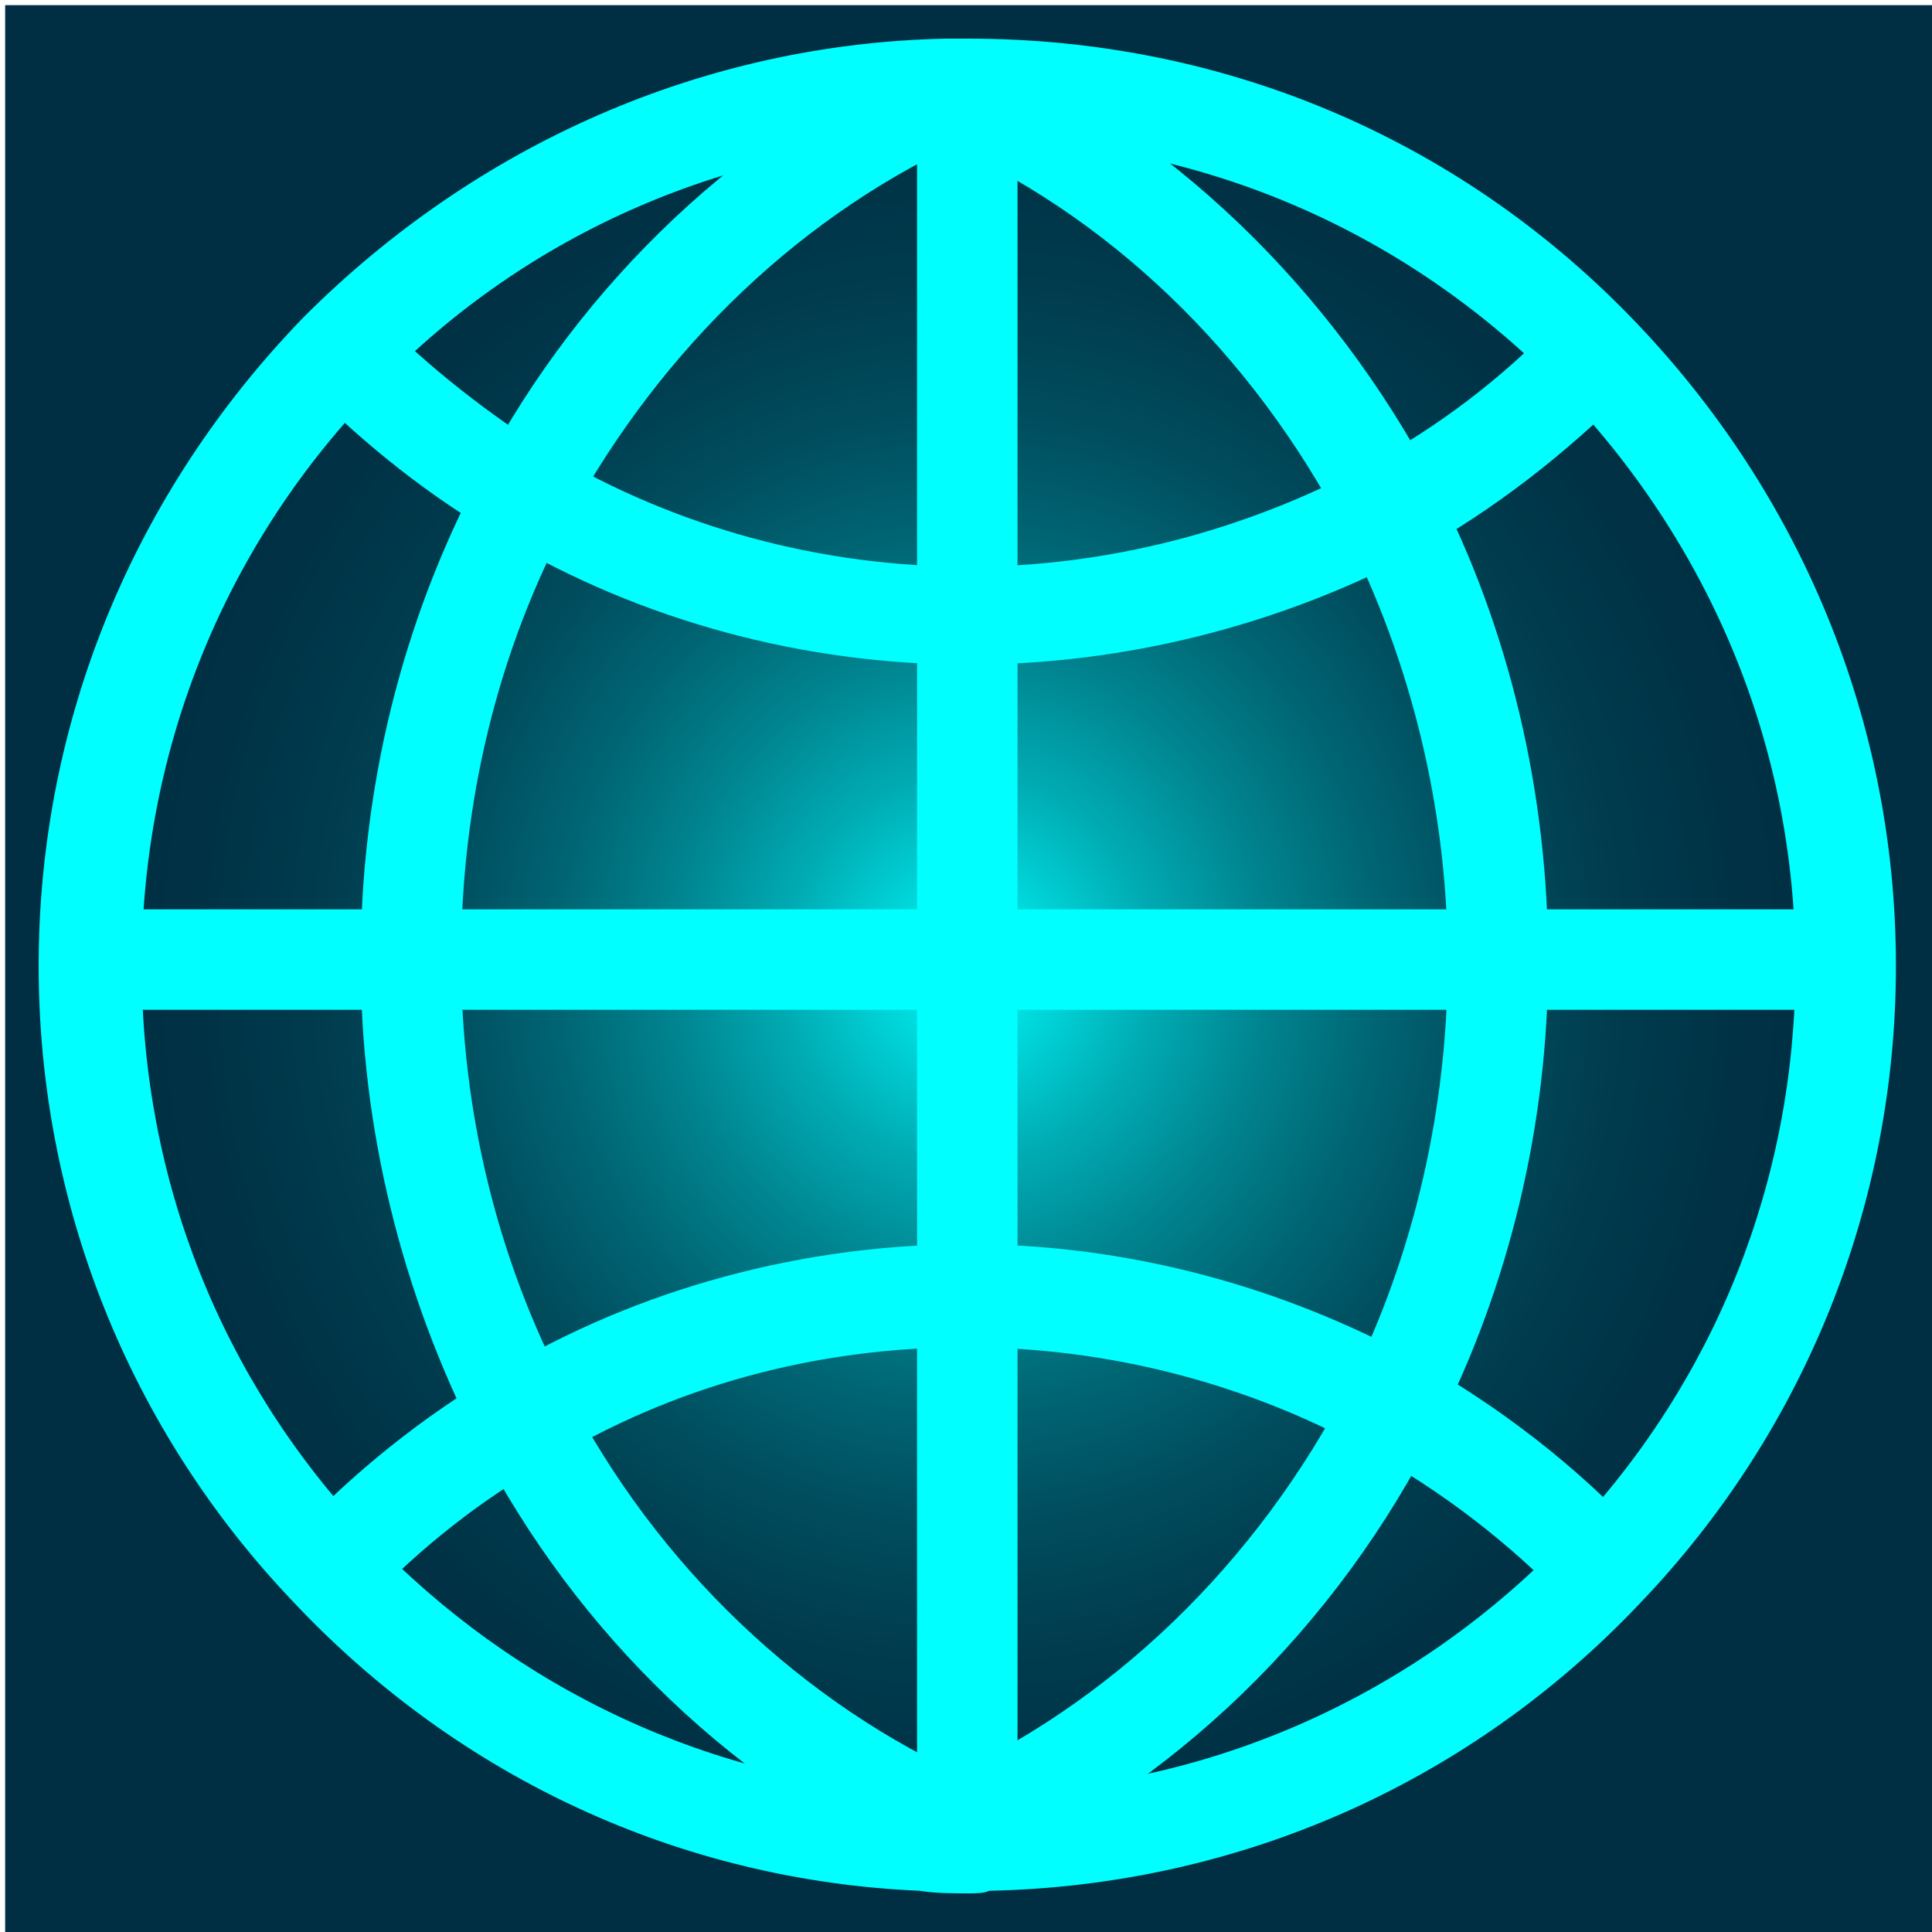 <?xml version="1.0" encoding="UTF-8"?> <!-- Generator: Adobe Illustrator 25.2.1, SVG Export Plug-In . SVG Version: 6.00 Build 0) --> <svg xmlns="http://www.w3.org/2000/svg" xmlns:xlink="http://www.w3.org/1999/xlink" version="1.1" x="0px" y="0px" viewBox="0 0 75 75" width="75" height="75" style="enable-background:new 0 0 75 75;" xml:space="preserve"> <style type="text/css"> .st0{fill:url(#SVGID_1_);} .st1{display:none;} .st2{display:inline;fill:#00FFFF;} .st3{display:inline;fill:none;stroke:#00FFFF;stroke-miterlimit:10;} .st4{display:inline;} .st5{fill:#00FFFF;} </style> <g id="Ebene_3"> <radialGradient id="SVGID_1_" cx="38.705" cy="38.637" r="37.464" gradientTransform="matrix(0.971 0 0 1.029 4.978456e-03 -2.168)" gradientUnits="userSpaceOnUse"> <stop offset="5.434346e-07" style="stop-color:#00FFFF"></stop> <stop offset="8.144184e-02" style="stop-color:#00DADD"></stop> <stop offset="0.195" style="stop-color:#00ACB4"></stop> <stop offset="0.313" style="stop-color:#008691"></stop> <stop offset="0.435" style="stop-color:#006674"></stop> <stop offset="0.56" style="stop-color:#004D5E"></stop> <stop offset="0.692" style="stop-color:#003C4E"></stop> <stop offset="0.833" style="stop-color:#003145"></stop> <stop offset="1" style="stop-color:#002E42"></stop> </radialGradient> <rect x="0.2" y="0.2" class="st0" width="74.8" height="74.8"></rect> </g> <g id="Ebene_2" class="st1"> <path class="st2" d="M41.7,73h-9.5c-2.3,0-4.3-1.6-4.8-3.9l-1.2-5.4c-2-0.8-3.8-1.9-5.6-3.3l-5.2,1.6c-2.2,0.7-4.7-0.3-5.8-2.3 l-4.8-8.2c-1.1-2-0.8-4.5,0.9-6.1l4-3.7c-0.1-1.1-0.2-2.2-0.2-3.2c0-1.1,0.1-2.1,0.2-3.2l-4-3.7c-1.7-1.6-2.1-4.1-1-6.1l4.8-8.3 c1.1-2,3.5-2.9,5.8-2.2l5.2,1.6c1.8-1.3,3.6-2.4,5.6-3.3l1.2-5.4c0.5-2.3,2.5-3.9,4.8-3.9h9.5c2.3,0,4.3,1.6,4.8,3.9l1.2,5.4 c2,0.8,3.8,1.9,5.6,3.3l5.2-1.6c2.2-0.7,4.7,0.3,5.8,2.3l4.8,8.2c1.1,2,0.8,4.5-0.9,6.1l-4,3.7c0.1,1.1,0.2,2.2,0.2,3.2 c0,1.1-0.1,2.1-0.2,3.2l4,3.7c0,0,0,0,0,0c1.7,1.6,2.1,4.1,0.9,6.1L64.3,60c-1.1,2-3.5,2.9-5.8,2.2l-5.2-1.7 c-1.8,1.3-3.6,2.4-5.6,3.3l-1.2,5.4C46,71.4,44,73,41.7,73L41.7,73z M20.1,56.8c0.5,0,1,0.2,1.4,0.5c2,1.7,4.3,3,6.6,3.9 c0.7,0.3,1.2,0.9,1.4,1.6l1.5,6.8c0.1,0.3,0.3,0.5,0.6,0.5h9.9c0.3,0,0.6-0.2,0.6-0.5l1.5-6.8c0.2-0.7,0.7-1.4,1.4-1.6 c2.4-0.9,4.6-2.2,6.6-3.9c0.6-0.5,1.4-0.6,2.1-0.4l6.5,2.1c0.3,0.1,0.6,0,0.8-0.3l5-8.7c0.1-0.3,0.1-0.6-0.1-0.9l-5-4.7 c-0.5-0.5-0.8-1.3-0.7-2c0.2-1.3,0.3-2.6,0.3-3.9s-0.1-2.6-0.3-3.9c-0.1-0.7,0.1-1.5,0.7-2l5-4.7c0.2-0.2,0.3-0.6,0.1-0.9l-4.9-8.6 c-0.2-0.3-0.5-0.4-0.8-0.3l-6.5,2.1c-0.7,0.2-1.5,0.1-2.1-0.4c-2-1.7-4.3-3-6.6-3.9c-0.7-0.3-1.2-0.9-1.4-1.6l-1.5-6.8 C42.2,7.3,41.9,7,41.6,7h-9.9c-0.3,0-0.6,0.2-0.6,0.5l-1.5,6.8c-0.2,0.7-0.7,1.4-1.4,1.6c-2.4,0.9-4.6,2.2-6.6,3.9 c-0.6,0.5-1.4,0.6-2.1,0.4l-6.5-2.1c-0.3-0.1-0.6,0-0.8,0.3l-5,8.7C7,27.4,7,27.8,7.3,28l5,4.7c0.5,0.5,0.8,1.3,0.7,2 c-0.2,1.3-0.3,2.6-0.3,3.9s0.1,2.6,0.3,3.9c0.1,0.7-0.1,1.5-0.7,2l-5,4.7C7,49.4,7,49.8,7.2,50.1l4.9,8.6c0.2,0.3,0.5,0.4,0.8,0.3 l6.5-2.1C19.7,56.8,19.9,56.8,20.1,56.8L20.1,56.8z"></path> <path class="st3" d="M34.7,50.8c-0.2,0-0.3,0-0.5-0.1c-1.2-0.3-2-1.5-1.7-2.7L37,28.3c0.3-1.2,1.5-2,2.7-1.7c1.2,0.3,2,1.5,1.7,2.7 L36.9,49C36.6,50,35.7,50.8,34.7,50.8z"></path> <path class="st3" d="M46.8,47.7c-0.6,0-1.2-0.3-1.7-0.8c-0.8-0.9-0.8-2.4,0.2-3.2l5.7-5.1l-5.7-5.1c-0.9-0.8-1-2.3-0.2-3.2 c0.8-0.9,2.3-1,3.2-0.2l7.6,6.8c0.5,0.4,0.8,1,0.8,1.7c0,0.6-0.3,1.3-0.8,1.7l-7.6,6.8C47.9,47.5,47.3,47.7,46.8,47.7L46.8,47.7z"></path> <path class="st3" d="M27.1,47.7c-0.5,0-1.1-0.2-1.5-0.6L18,40.3c-0.5-0.4-0.8-1-0.8-1.7c0-0.6,0.3-1.3,0.8-1.7l7.6-6.8 c0.9-0.8,2.4-0.8,3.2,0.2c0.8,0.9,0.8,2.4-0.2,3.2l-5.7,5.1l5.7,5.1c0.9,0.8,1,2.3,0.2,3.2C28.3,47.5,27.7,47.7,27.1,47.7 L27.1,47.7z"></path> </g> <g id="Ebene_4" class="st1"> <g class="st4"> <path class="st5" d="M66.3,34.1l7.2-7.6l-27.4,21l-11.2-5.1l11.3,12.9l17.1-18c0.3,1.3,0.5,2.7,0.5,4c0,9.8-8,17.8-17.8,17.8 S28,51.1,28,41.3s8-17.4,17.8-17.8c8.3-0.4,14.2,3.3,14.2,3.3c-2.4-4.3-7.9-7.6-14.2-7.6c-12.2,0-22.2,9.9-22.2,22.2 s9.9,22.2,22.2,22.2S68,53.5,68,41.3c0-2.5-0.4-5-1.3-7.4L66.3,34.1z"></path> <path class="st5" d="M54.3,73H6.8c-2.9,0-5.3-2.4-5.3-5.3V38.3c0-2.9,2.4-5.3,5.3-5.3h19.8v3.5H6.8c-1,0-1.8,0.8-1.8,1.8v29.5 c0,1,0.8,1.8,1.8,1.8h47.5c1,0,1.9-0.8,1.9-1.9V57.5h3.5v10.1C59.7,70.6,57.3,73,54.3,73z"></path> <path class="st5" d="M26.3,46H8.1c-0.5,0-0.9-0.4-0.9-0.9s0.4-0.9,0.9-0.9h18.3c0.5,0,0.9,0.4,0.9,0.9S26.8,46,26.3,46z"></path> <path class="st5" d="M30,54.2H8.1c-0.5,0-0.9-0.4-0.9-0.9c0-0.5,0.4-0.9,0.9-0.9H30c0.5,0,0.9,0.4,0.9,0.9 C30.8,53.9,30.5,54.2,30,54.2z"></path> <path class="st5" d="M51.9,62.5H8.1c-0.5,0-0.9-0.4-0.9-0.9c0-0.5,0.4-0.9,0.9-0.9h43.8c0.5,0,0.9,0.4,0.9,0.9 C52.7,62.1,52.4,62.5,51.9,62.5z"></path> <path class="st5" d="M11.1,34.7H7.6v-9.4C7.6,12.7,17.7,2.2,30.2,2c0.1,0,0.3,0,0.4,0c11.5,0,21.3,8.5,22.8,20l-3.5,0.5 c-1.3-9.7-9.6-16.9-19.3-16.9c-0.1,0-0.3,0-0.4,0c-10.5,0.2-19.1,9.1-19.1,19.9V34.7z"></path> <path class="st5" d="M19.8,34.7h-3.5V25c0-3.9,1.6-7.6,4.4-10.3c2.8-2.7,6.5-4.2,10.4-4.1c6.4,0.2,12,4.8,13.5,11.1l-3.4,0.8 c-1.2-4.8-5.4-8.3-10.2-8.4c-3-0.1-5.8,1-7.9,3.1c-2.1,2.1-3.3,4.8-3.3,7.8V34.7z"></path> </g> </g> <g id="Ebene_5" class="st1"> <g class="st4"> <path class="st5" d="M58.7,9.8c0,1.5-1.2,2.7-2.7,2.7s-2.7-1.2-2.7-2.7s1.2-2.7,2.7-2.7S58.7,8.3,58.7,9.8z"></path> <path class="st5" d="M16.1,9.8c0-1.5,1.2-2.7,2.7-2.7s2.7,1.2,2.7,2.7s-1.2,2.7-2.7,2.7S16.1,11.3,16.1,9.8z"></path> <path class="st5" d="M16.1,65.2c0-1.5,1.2-2.7,2.7-2.7s2.7,1.2,2.7,2.7c0,1.5-1.2,2.7-2.7,2.7S16.1,66.7,16.1,65.2z"></path> <path class="st5" d="M58.7,65.2c0,1.5-1.2,2.7-2.7,2.7s-2.7-1.2-2.7-2.7c0-1.5,1.2-2.7,2.7-2.7S58.7,63.7,58.7,65.2z"></path> <path class="st5" d="M59.2,73.5H15.7c-2.6,0-4.8-2.1-4.8-4.7V6.2c0-2.6,2.1-4.7,4.8-4.7h43.6c2.6,0,4.8,2.1,4.8,4.7v62.4 C64.1,71.3,61.9,73.5,59.2,73.5z M15.7,4.7c-0.9,0-1.6,0.7-1.6,1.6v62.5c0,0.9,0.7,1.6,1.6,1.6h43.6c0.9,0,1.7-0.7,1.7-1.7V6.2 c0-0.9-0.7-1.6-1.6-1.6H15.7z"></path> <path class="st5" d="M44.2,63.2H30.8c-0.9,0-1.6-0.7-1.6-1.6s0.7-1.6,1.6-1.6h13.4c0.9,0,1.6,0.7,1.6,1.6S45.1,63.2,44.2,63.2z"></path> <path class="st5" d="M37.5,52.9c-10.7,0-19.3-8.7-19.3-19.3c0-10.7,8.7-19.3,19.3-19.3c6.8,0,13,3.5,16.6,9.3c0,0,0,0,0,0 c1.8,3,2.8,6.5,2.8,10C56.8,44.2,48.2,52.9,37.5,52.9z M37.5,15.8c-9.8,0-17.7,8-17.7,17.7s8,17.7,17.7,17.7s17.7-8,17.7-17.7 c0-3.2-0.9-6.4-2.6-9.2v0C49.4,19,43.8,15.8,37.5,15.8z"></path> <ellipse class="st5" cx="37.5" cy="33.5" rx="5.7" ry="5.7"></ellipse> </g> </g> <g id="Ebene_6" class="st1"> <g class="st4"> <path class="st5" d="M68.8,65.2H6.2c-2.6,0-4.7-2.1-4.7-4.7v-46c0-2.6,2.1-4.7,4.7-4.7h62.7c2.6,0,4.7,2.1,4.7,4.7v45.9 C73.5,63,71.4,65.2,68.8,65.2z M6.2,12.9c-0.9,0-1.6,0.7-1.6,1.6v46c0,0.9,0.7,1.6,1.6,1.6h62.6c0.9,0,1.6-0.7,1.6-1.6V14.5 c0-0.9-0.7-1.6-1.6-1.6H6.2z"></path> <path class="st5" d="M72.3,22.9H35.1c-1.1,0-2.1-0.5-2.7-1.3l-8.1-9.8l1.2-1l8.1,9.8c0.4,0.5,0.9,0.7,1.5,0.7h37.2V22.9z"></path> <path class="st5" d="M13.6,17.1c0,1.2-1,2.2-2.2,2.2c-1.2,0-2.2-1-2.2-2.2c0-1.2,1-2.2,2.2-2.2C12.6,14.8,13.6,15.8,13.6,17.1z"></path> <path class="st5" d="M22.6,17.1c0,1.2-1,2.2-2.2,2.2c-1.2,0-2.2-1-2.2-2.2c0-1.2,1-2.2,2.2-2.2C21.6,14.8,22.6,15.8,22.6,17.1z"></path> <g> <path class="st5" d="M30.3,50.5c-0.2,0-0.5-0.1-0.7-0.2l-11-5.4c-0.5-0.3-0.9-0.8-0.9-1.4c0-0.6,0.4-1.1,0.9-1.4L29,37.4 c0.8-0.4,1.7,0,2.1,0.8c0.4,0.8,0,1.7-0.8,2.1l-7.4,3.4l8.1,3.9c0.8,0.4,1.1,1.3,0.7,2.1C31.4,50.2,30.8,50.5,30.3,50.5z"></path> <path class="st5" d="M44.7,50.5c-0.6,0-1.1-0.3-1.4-0.9c-0.4-0.8-0.1-1.7,0.7-2.1l8.1-3.9l-7.4-3.4c-0.8-0.4-1.1-1.3-0.8-2.1 c0.4-0.8,1.3-1.1,2.1-0.8l10.4,4.8c0.5,0.2,0.9,0.8,0.9,1.4c0,0.6-0.3,1.1-0.9,1.4l-11,5.4C45.2,50.4,45,50.5,44.7,50.5z"></path> <path class="st5" d="M33.5,56.9c-0.2,0-0.3,0-0.5-0.1c-0.8-0.3-1.3-1.1-1-2l7.5-23.1c0.3-0.8,1.1-1.3,2-1c0.8,0.3,1.3,1.1,1,2 L35,55.9C34.8,56.5,34.2,56.9,33.5,56.9z"></path> </g> </g> </g> <g id="Ebene_7" class="st1"> <g class="st4"> <rect x="35.9" y="51.5" class="st5" width="3.2" height="9.3"></rect> <path class="st5" d="M69.9,71.6H47.3c-0.9,0-1.6-0.7-1.6-1.6c0-0.9,0.7-1.6,1.6-1.6h22.7c0.9,0,1.6,0.7,1.6,1.6 C71.6,70.9,70.8,71.6,69.9,71.6z"></path> <path class="st5" d="M27.7,71.6H5.1c-0.9,0-1.6-0.7-1.6-1.6c0-0.9,0.7-1.6,1.6-1.6h22.7c0.9,0,1.6,0.7,1.6,1.6 C29.4,70.9,28.6,71.6,27.7,71.6z"></path> <path class="st5" d="M46.3,73.5H28.7c-0.4,0-0.8-0.4-0.8-0.8v-5.5c0-0.4,0.4-0.8,0.8-0.8H34v-6.6c0-0.4,0.4-0.8,0.8-0.8h5.5 c0.4,0,0.8,0.4,0.8,0.8v6.6h5.2c0.4,0,0.8,0.4,0.8,0.8v5.5C47.1,73.1,46.7,73.5,46.3,73.5z M29.6,71.9h15.9V68h-5.2 c-0.4,0-0.8-0.4-0.8-0.8v-6.6h-3.9v6.6c0,0.4-0.4,0.8-0.8,0.8h-5.2V71.9z"></path> <path class="st5" d="M61.3,17.8H12.6c-2.7,0-4.9-2.2-4.9-4.9V6.4c0-2.7,2.2-4.9,4.9-4.9h48.7c2.7,0,4.9,2.2,4.9,4.9v6.5 C66.2,15.6,64,17.8,61.3,17.8z M12.6,4.7c-0.9,0-1.6,0.7-1.6,1.6V13c0,0.9,0.7,1.6,1.6,1.6h48.6c0.9,0,1.7-0.8,1.7-1.7V6.4 c0-0.9-0.7-1.6-1.6-1.6H12.6z"></path> <path class="st5" d="M61.3,35.7H12.6c-2.7,0-4.9-2.2-4.9-4.9v-6.6c0-2.7,2.2-4.9,4.9-4.9h48.7c2.7,0,4.9,2.2,4.9,4.9v6.5 C66.2,33.5,64,35.7,61.3,35.7z M12.6,22.7c-0.9,0-1.6,0.7-1.6,1.6v6.6c0,0.9,0.7,1.6,1.6,1.6h48.6c0.9,0,1.7-0.8,1.7-1.7v-6.5 c0-0.9-0.7-1.6-1.6-1.6H12.6z"></path> <path class="st5" d="M61.3,53.7H12.6c-2.7,0-4.9-2.2-4.9-4.9v-6.6c0-2.7,2.2-4.9,4.9-4.9h48.7c2.7,0,4.9,2.2,4.9,4.9v6.5 C66.2,51.4,64,53.7,61.3,53.7z M12.6,40.6c-0.9,0-1.6,0.7-1.6,1.6v6.6c0,0.9,0.7,1.6,1.6,1.6h48.6c0.9,0,1.7-0.8,1.7-1.7v-6.5 c0-0.9-0.7-1.6-1.6-1.6H12.6z"></path> <path class="st5" d="M50.9,9.6c0,1-0.8,1.7-1.7,1.7c-1,0-1.7-0.8-1.7-1.7s0.8-1.7,1.7-1.7C50.1,7.8,50.9,8.6,50.9,9.6z"></path> <path class="st5" d="M58,9.6c0,1-0.8,1.7-1.7,1.7c-1,0-1.7-0.8-1.7-1.7s0.8-1.7,1.7-1.7C57.2,7.8,58,8.6,58,9.6z"></path> <circle class="st5" cx="49.1" cy="27.6" r="1.7"></circle> <circle class="st5" cx="56.3" cy="27.6" r="1.7"></circle> <path class="st5" d="M50.9,45.6c0,1-0.8,1.7-1.7,1.7c-1,0-1.7-0.8-1.7-1.7s0.8-1.7,1.7-1.7C50.1,43.9,50.9,44.6,50.9,45.6z"></path> <path class="st5" d="M58,45.6c0,1-0.8,1.7-1.7,1.7c-1,0-1.7-0.8-1.7-1.7s0.8-1.7,1.7-1.7C57.2,43.9,58,44.6,58,45.6z"></path> </g> </g> <g id="Ebene_8" class="st1"> <g class="st4"> <path class="st5" d="M32.9,39.9c-0.4,0-0.8-0.1-1.1-0.4c-0.6-0.6-0.6-1.5,0-2.1l6.5-6.5c0.6-0.6,1.5-0.6,2.1,0l6.4,6.4 c0.6,0.6,0.6,1.5,0,2.1c-0.6,0.6-1.5,0.6-2.1,0L39.4,34L34,39.5C33.7,39.8,33.3,39.9,32.9,39.9z"></path> <path class="st5" d="M39.4,71.4c-0.8,0-1.5-0.7-1.5-1.5v-38c0-0.8,0.7-1.5,1.5-1.5c0.8,0,1.5,0.7,1.5,1.5v38 C40.9,70.7,40.2,71.4,39.4,71.4z"></path> <path class="st5" d="M44.1,49.7c-0.4,0-0.8-0.1-1.1-0.4c-0.6-0.6-0.6-1.5,0-2.1l6.5-6.5c0.6-0.6,1.5-0.6,2.1,0l6.4,6.4 c0.6,0.6,0.6,1.5,0,2.1c-0.6,0.6-1.5,0.6-2.1,0l-5.3-5.3l-5.5,5.5C44.9,49.6,44.5,49.7,44.1,49.7z"></path> <path class="st5" d="M69.6,68.7H57.9c-4.8,0-8.8-3.9-8.8-8.8V41.7c0-0.8,0.7-1.5,1.5-1.5c0.8,0,1.5,0.7,1.5,1.5v18.3 c0,3.2,2.6,5.8,5.8,5.8h11.7c0.8,0,1.5,0.7,1.5,1.5C71.1,68,70.4,68.7,69.6,68.7z"></path> <path class="st5" d="M34.7,49.7c-0.4,0-0.8-0.1-1.1-0.4l-5.5-5.5l-5.3,5.3c-0.6,0.6-1.5,0.6-2.1,0c-0.6-0.6-0.6-1.5,0-2.1l6.4-6.4 c0.3-0.3,0.7-0.4,1.1-0.4c0.4,0,0.8,0.2,1.1,0.4l6.5,6.5c0.6,0.6,0.6,1.5,0,2.1C35.4,49.6,35,49.7,34.7,49.7z"></path> <path class="st5" d="M20.9,68.7H9.2c-0.8,0-1.5-0.7-1.5-1.5c0-0.8,0.7-1.5,1.5-1.5h11.7c3.2,0,5.8-2.6,5.8-5.8V41.7 c0-0.8,0.7-1.5,1.5-1.5c0.8,0,1.5,0.7,1.5,1.5v18.3C29.7,64.8,25.8,68.7,20.9,68.7z"></path> <path class="st5" d="M60.2,22.1c-2.6-5-6.3-6.3-9.4-6.4c-2-7.1-8.5-12.1-15.9-12.1C28.3,3.6,22,7.9,19.4,14 C9.5,14.3,1.5,22.4,1.5,32.4c0,9.1,6.7,16.7,15.4,18.1c0.9,0.1,1.7-0.6,1.7-1.5l0,0c0-0.7-0.5-1.4-1.2-1.5 C10.1,46.4,4.5,40,4.5,32.4c0-8.5,6.9-15.3,15.3-15.3c0.2,0,0.4,0,0.7,0c2.3,0.1,4.5,0.7,6.5,1.8c3.1,1.5,5.6,4.2,7.3,6.6 c1.7,2.4,2.6,4.4,2.6,4.4c-1.4-12.3-12.4-15.3-14.4-15.6c2.4-4.5,7.3-7.6,12.3-7.6c6.5,0,12,4.6,13.3,10.9 c0.2,0.8,0.8,1.3,1.6,1.2c3.5-0.3,6.1,1.4,8,5.2c0.2,0.4,0.6,1.2,1.5,1.2c6.2,0,11.2,5,11.2,11.2c0,5.3-4.7,9.6-9.7,10.9 c-0.7,0.2-1.2,0.8-1.2,1.5v0c0,1,0.9,1.7,1.9,1.5c2.5-0.7,4.9-1.9,6.9-3.7c3.2-2.8,5.1-6.5,5.1-10.2 C73.5,28.8,67.6,22.6,60.2,22.1z"></path> </g> </g> <g id="Ebene_9"> <g> <g> <g id="XMLID_1_"> <g> <g id="XMLID_2_"> <g> <path class="st5" d="M14.3,62.2l-2.8-2.7c2.3-2.4,4.9-4.5,7.8-6.2c5.5-3.3,11.9-5,18.3-5c6.1,0,12.1,1.6,17.4,4.5 c3.2,1.8,6.2,4.1,8.7,6.8l-2.8,2.7c-2.3-2.4-4.9-4.4-7.8-6c-4.7-2.6-10.1-4-15.6-4c-5.8,0-11.4,1.5-16.3,4.5 C18.7,58.2,16.3,60.1,14.3,62.2z"></path> <path class="st5" d="M37.6,25.8c-6.4,0-12.7-1.7-18.1-4.9c-2.8-1.6-5.3-3.6-7.6-5.9l2.8-2.7c2,2,4.3,3.8,6.7,5.3 c4.9,2.9,10.5,4.4,16.2,4.4c5.4,0,10.7-1.4,15.4-3.9c2.8-1.5,5.3-3.4,7.5-5.7l2.8,2.7c-2.5,2.5-5.3,4.7-8.4,6.4 C49.6,24.3,43.6,25.8,37.6,25.8z"></path> <path class="st5" d="M37.6,73.5c-0.6,0-1.3,0-1.9-0.1C26.4,73,17.8,69,11.4,62.2c-6.4-6.7-9.9-15.5-9.9-24.7 c0-9.5,3.7-18.4,10.3-25.2C18.5,5.6,27.3,1.7,36.7,1.5c0.2,0,0.4,0,0.6,0c0.1,0,0.2,0,0.3,0c9.8,0,18.9,3.8,25.7,10.8 c6.6,6.8,10.3,15.7,10.3,25.2c0,9.2-3.5,18-9.9,24.7c-6.6,7-15.6,11-25.3,11.2C38.2,73.5,37.9,73.5,37.6,73.5z M37.2,5.4 c-0.1,0-0.2,0-0.4,0C28.4,5.6,20.5,9,14.7,15c-5.9,6-9.2,14-9.2,22.5c0,8.3,3.1,16.1,8.8,22.1c5.7,6,13.4,9.6,21.6,10 c0.9,0,1.7,0.1,2.5,0c8.6-0.2,16.6-3.8,22.5-10c5.7-6,8.8-13.8,8.8-22.1c0-8.5-3.3-16.4-9.2-22.5c-6.1-6.2-14.2-9.6-22.9-9.6 c0,0-0.1,0-0.1,0c-0.1,0-0.1,0-0.2,0C37.3,5.4,37.2,5.4,37.2,5.4z"></path> <path class="st5" d="M36.5,73.3l-1.4-3.6c0.4-0.2,0.8-0.3,1.2-0.5c6.8-3,12.5-8.5,16.1-15.5c2.5-5,3.8-10.7,3.8-16.4 c0-5.8-1.4-11.6-4-16.7C48.6,13.7,43,8.3,36.3,5.4c-0.1,0-0.2-0.1-0.2-0.1l0.7-1.8l0.7-1.8l-0.7,1.8l0.8-1.8 c0.1,0,0.2,0.1,0.3,0.1c7.5,3.3,13.8,9.4,17.8,17c2.9,5.6,4.4,12,4.4,18.5c0,6.3-1.5,12.6-4.3,18.1c-3.9,7.8-10.3,14-18,17.4 C37.4,73,36.9,73.1,36.5,73.3z"></path> <path class="st5" d="M37.7,73.4c-0.5-0.2-1-0.4-1.5-0.6c-7.5-3.3-13.8-9.3-17.7-16.9C15.6,50.2,14,43.8,14,37.3 c0-6.7,1.6-13.2,4.7-19c3.9-7.4,10.2-13.3,17.5-16.5c0.1-0.1,0.2-0.1,0.4-0.2l1.5,3.6c-0.1,0-0.2,0.1-0.3,0.1 c-6.6,2.9-12.1,8.2-15.7,14.8c-2.8,5.2-4.2,11.1-4.2,17.1c0,5.9,1.4,11.7,4.1,16.8c3.5,6.8,9.2,12.2,15.8,15.1 c0.4,0.2,0.9,0.4,1.3,0.5L37.7,73.4z"></path> </g> </g> </g> </g> <rect x="35.6" y="3.5" class="st5" width="3.9" height="67.5"></rect> <rect x="3.8" y="35.3" class="st5" width="67.5" height="3.9"></rect> </g> </g> </g> </svg> 
